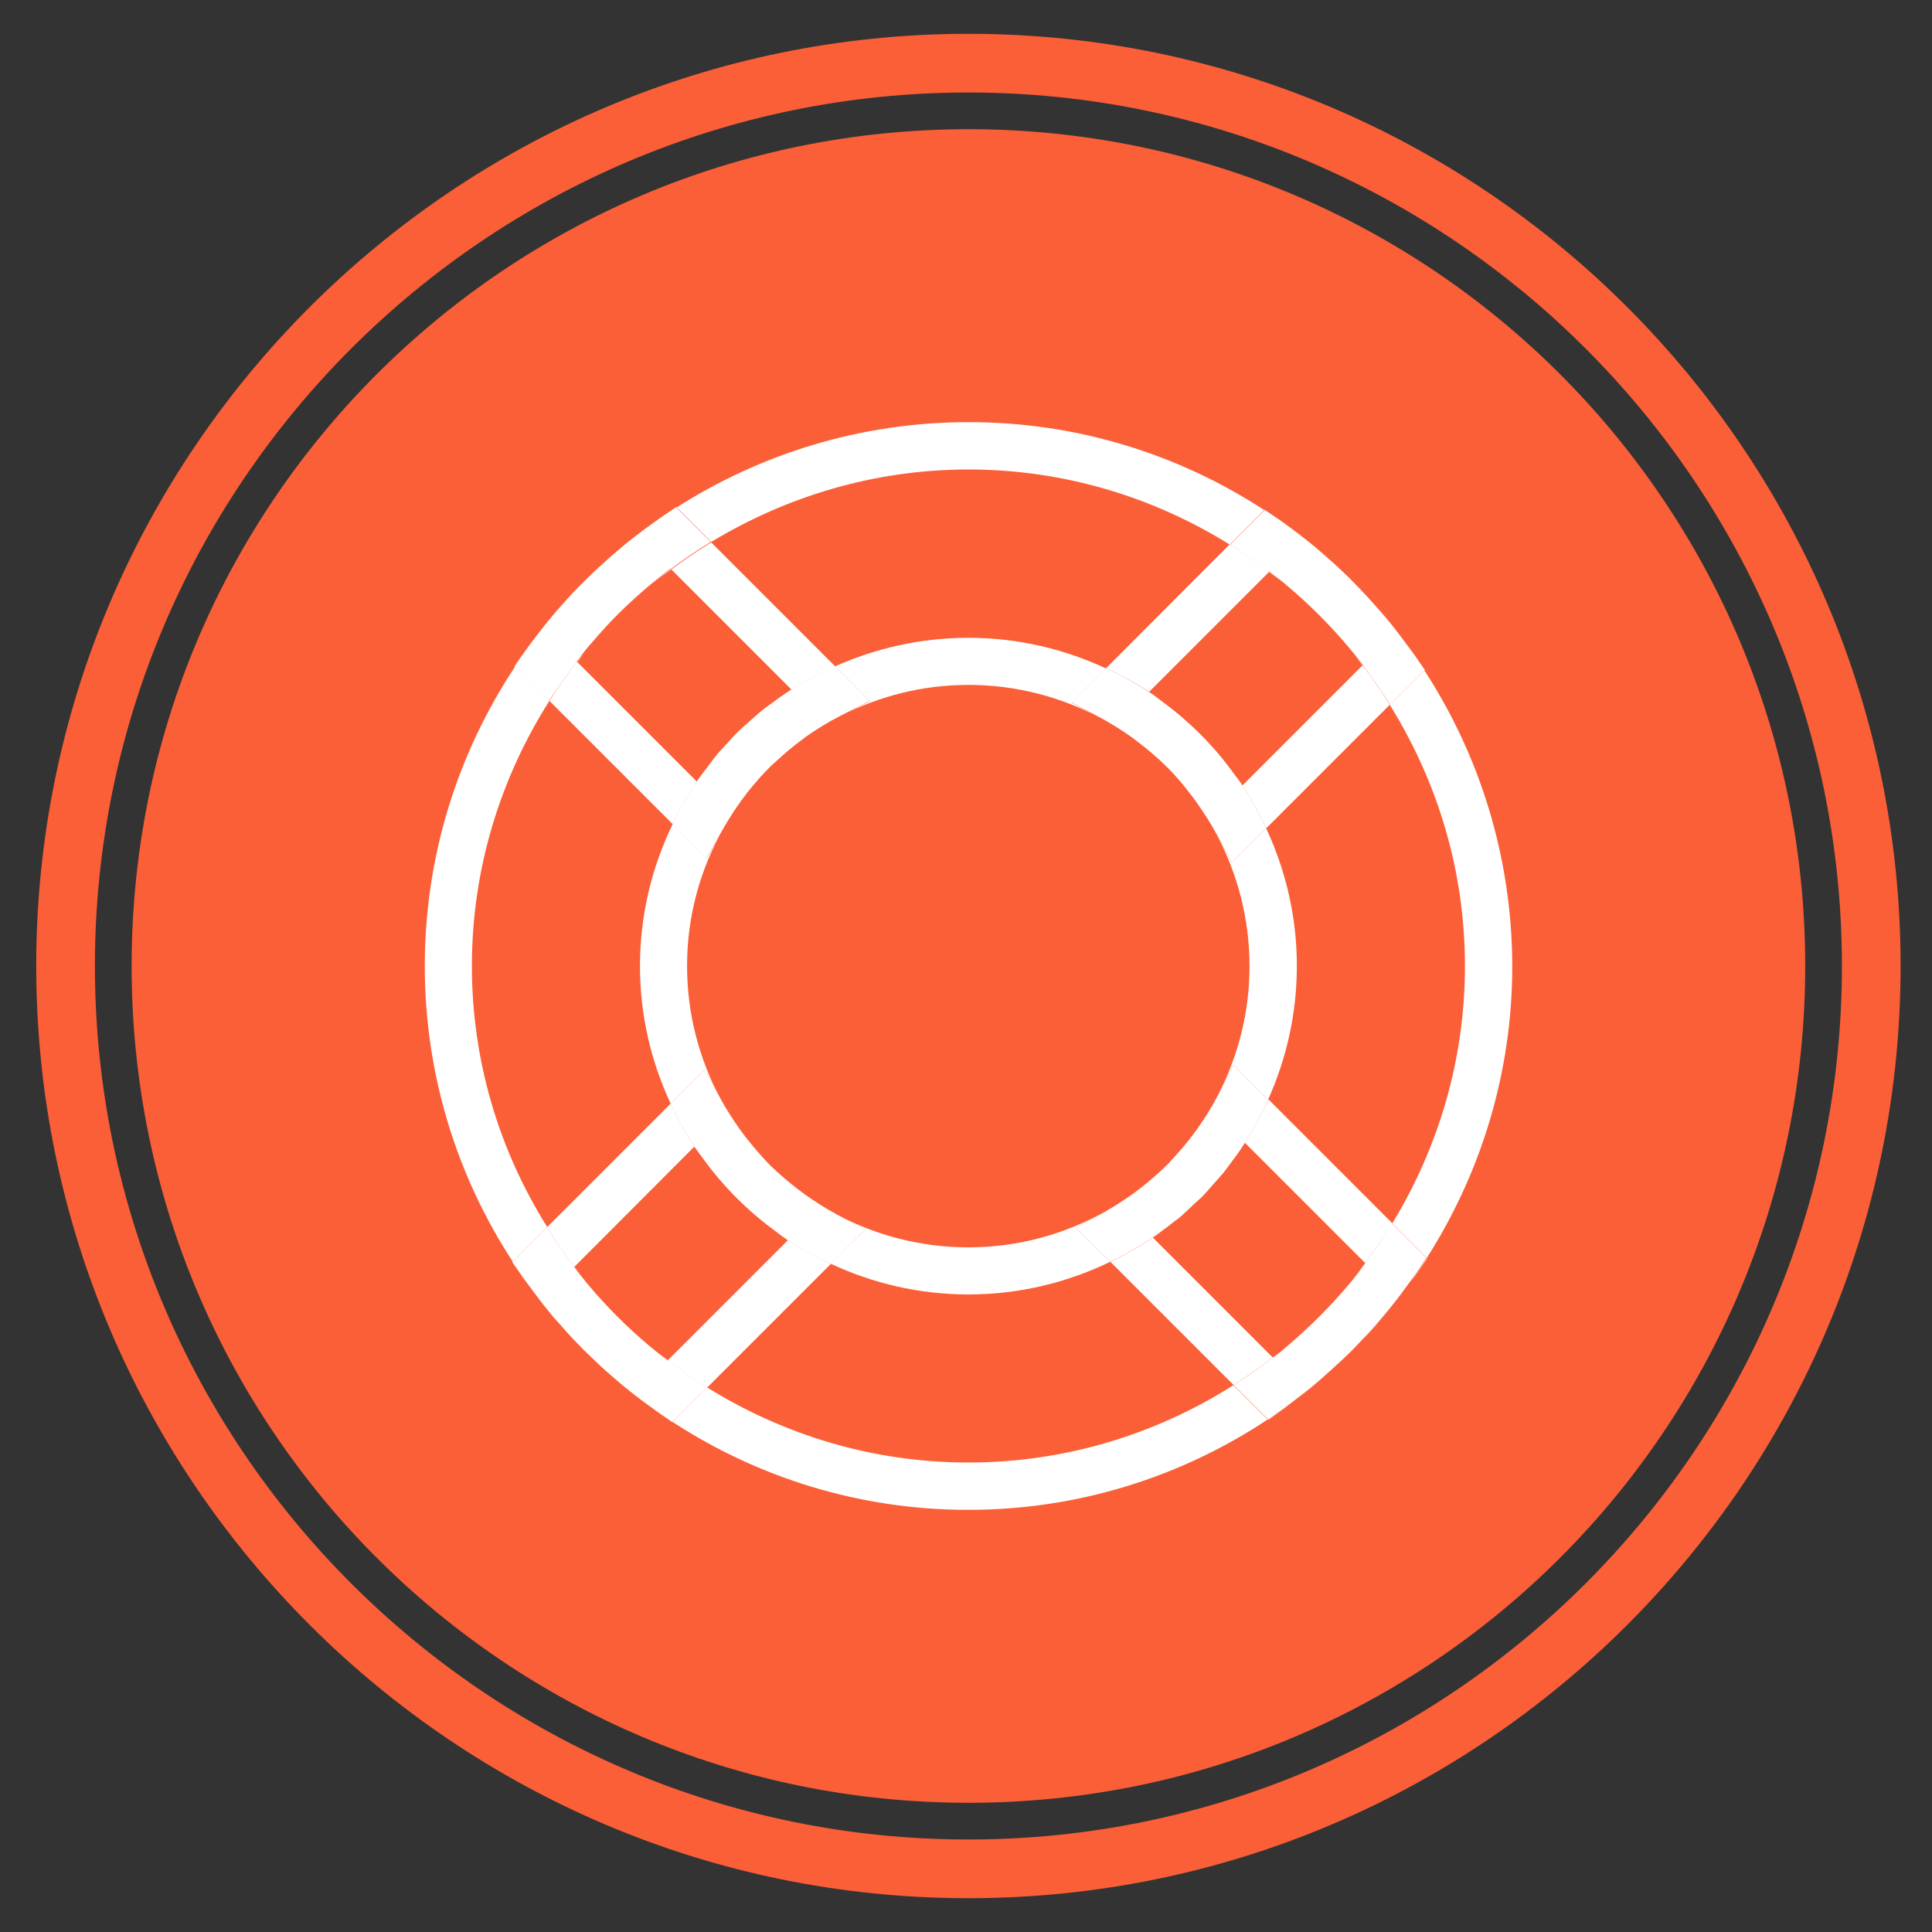 
<svg version="1.1" xmlns="http://www.w3.org/2000/svg" xmlns:xlink="http://www.w3.org/1999/xlink" x="0px" y="0px"
	 viewBox="0 0 800 800" style="enable-background:new 0 0 800 800;" xml:space="preserve">
<rect x="0" y="0" width="800" height="800" fill="#333333" stroke="none"/>
<style type="text/css">
	.htri0{display:none;}
	.htri1{display:inline;}
	.htri2{clip-path:url(#htri_id2_);fill:#14CBDB;}
	.htri3{clip-path:url(#htri_id2_);fill:#FFFFFF;}
	.htri4{clip-path:url(#htri_id4_);fill:#D9406D;}
	.htri5{clip-path:url(#htri_id4_);fill:#FFFFFF;}
	.htri6{clip-path:url(#htri_id6_);fill:#5CC640;}
	.htri7{clip-path:url(#htri_id6_);fill:#FFFFFF;}
	.htri8{clip-path:url(#htri_id8_);fill:#FB5F37;}
	.htri9{clip-path:url(#htri_id8_);fill:#FFFFFF;}
</style>
<g id="htri_layer_1" class="htri0">
	<g class="htri1">
		<defs>
			<rect id="htri_id1_" x="17" y="16" width="768" height="768"/>
		</defs>
		<clipPath id="htri_id2_">
			<use xlink:href="#htri_id1_"  style="overflow:visible;"/>
		</clipPath>
		<path class="htri2" d="M745.7,400c0,190.4-154.3,344.7-344.7,344.7C210.6,744.7,56.3,590.4,56.3,400S210.6,55.3,401,55.3
			C591.4,55.3,745.7,209.6,745.7,400"/>
		<path class="htri2" d="M41.2,400c0,198.4,161.4,359.8,359.8,359.8S760.8,598.4,760.8,400S599.4,40.2,401,40.2S41.2,201.6,41.2,400
			 M17,400C17,188.3,189.3,16,401,16c211.7,0,384,172.3,384,384S612.7,784,401,784C189.3,784,17,611.7,17,400"/>
		<path class="htri3" d="M543.5,596.7h-52.9c-5,0-9.1-4.1-9.1-9.1s4.1-9.1,9.1-9.1h44.2l1.5-40.2c0.2-5,4.1-9.1,9.4-8.7
			c5,0.2,8.9,4.4,8.7,9.4l-1.9,49C552.4,592.9,548.4,596.7,543.5,596.7"/>
		<path class="htri3" d="M483.9,311.2H308.6c-5,0-9.1-4.1-9.1-9.1c0-5,4.1-9.1,9.1-9.1h175.3c5,0,9.1,4.1,9.1,9.1
			C493,307.1,489,311.2,483.9,311.2"/>
		<path class="htri3" d="M483.9,366.1H308.6c-5,0-9.1-4.1-9.1-9.1c0-5,4.1-9.1,9.1-9.1h175.3c5,0,9.1,4.1,9.1,9.1
			C493,362,489,366.1,483.9,366.1"/>
		<path class="htri3" d="M483.9,421H308.6c-5,0-9.1-4.1-9.1-9.1s4.1-9.1,9.1-9.1h175.3c5,0,9.1,4.1,9.1,9.1S489,421,483.9,421"/>
		<path class="htri3" d="M465.3,475.8H308.6c-5,0-9.1-4.1-9.1-9.1s4.1-9.1,9.1-9.1h156.7c5,0,9.1,4.1,9.1,9.1S470.4,475.8,465.3,475.8
			"/>
		<path class="htri3" d="M413.9,530.7H308.6c-5,0-9.1-4.1-9.1-9.1c0-5,4.1-9.1,9.1-9.1h105.3c5,0,9.1,4.1,9.1,9.1
			C423,526.6,419,530.7,413.9,530.7"/>
		<path class="htri3" d="M654.8,388.4l-23-23.7c-2.3-2.4-6.2-2.5-8.6-0.1L548,437.4l31.6,32.3l75.1-72.7c1.2-1.1,1.8-2.6,1.8-4.2
			C656.5,391.1,655.9,389.5,654.8,388.4"/>
		<path class="htri3" d="M537.2,447.9L395,585.7c-0.6,0.5-1,1.2-1.3,1.9l-17.1,38.7c-1,2.2-0.5,4.8,1.1,6.6c1.2,1.2,2.8,1.9,4.4,1.9
			c0.7,0,1.4-0.1,2.1-0.4l40.1-15c0.8-0.3,1.5-0.7,2.1-1.3l142.4-138L537.2,447.9z"/>
		<path class="htri3" d="M512.9,453.3c-1.6,0-3.2-0.6-4.3-1.8c-2.3-2.4-2.3-6.2,0.1-8.6l81.8-79.3c2.4-2.3,6.2-2.3,8.6,0.1l13.1,13.5
			c2.3,2.4,2.3,6.2-0.1,8.6c-2.4,2.3-6.2,2.3-8.6-0.1l-8.8-9.1l-77.5,75C516,452.7,514.4,453.3,512.9,453.3"/>
		<path class="htri3" d="M399.4,182.3c12.2,0,22.2,9.9,22.2,22.2c0,12.2-9.9,22.2-22.2,22.2c-12.2,0-22.2-9.9-22.2-22.2
			C377.3,192.2,387.2,182.3,399.4,182.3 M543.5,215.6h-46v-17.6c0-6.7-5.4-12.1-12.1-12.1h-42.2c-5.9-18.6-23.1-32.2-43.7-32.2
			c-20.6,0-37.8,13.6-43.7,32.2h-42.2c-6.7,0-12.1,5.4-12.1,12.1v17.6h-46c-5,0-9.1,4.1-9.1,9.1v363c0,5,4.1,9.1,9.1,9.1h110.4
			c5,0,9.1-4.1,9.1-9.1c0-5-4.1-9.1-9.1-9.1H264.5V233.8h37v8.1c0,6.7,5.4,12.1,12.1,12.1h171.8c6.7,0,12.1-5.4,12.1-12.1v-8.1h37
			v147.3c0,5,4.1,9.1,9.1,9.1s9.1-4.1,9.1-9.1V224.7C552.5,219.7,548.5,215.6,543.5,215.6"/>
	</g>
</g>
<g id="htri_layer_2" class="htri0">
	<g class="htri1">
		<defs>
			<rect id="htri_id3_" x="16" y="15" width="770" height="770"/>
		</defs>
		<clipPath id="htri_id4_">
			<use xlink:href="#htri_id3_"  style="overflow:visible;"/>
		</clipPath>
		<path class="htri4" d="M746.6,400c0,190.9-154.7,345.6-345.6,345.6C210.1,745.6,55.4,590.9,55.4,400C55.4,209.1,210.1,54.4,401,54.4
			C591.9,54.4,746.6,209.1,746.6,400"/>
		<path class="htri5" d="M304.8,310.5v233.4l-71.5-45V265.5L304.8,310.5z M395.2,265.5v233.4l-71.5,45V310.5L395.2,265.5z
			 M589.9,240.3c-2.9-1.6-6.7-1.5-9.6,0.3l-25.2,15.9c-4.4,2.8-5.7,8.6-3,13c1.7,2.8,4.7,4.4,8,4.4c1.8,0,3.5-0.5,5-1.5l10.8-6.8
			v233.4l-71.5,45V411.3c0-5.2-4.2-9.4-9.4-9.4c-5.2,0-9.4,4.2-9.4,9.4v132.6l-71.5-45V265.5l10.9,6.8c1.5,1,3.3,1.5,5,1.5
			c3.3,0,6.2-1.6,8-4.4c1.3-2.1,1.8-4.7,1.2-7.1c-0.6-2.5-2-4.5-4.2-5.9l-25.3-15.9l-0.5-0.3c-0.3-0.2-0.6-0.3-0.9-0.3l-0.2,0
			c-0.3-0.2-0.7-0.3-1.1-0.4c-0.3-0.1-0.5-0.1-0.8-0.1l-0.9-0.1c-0.5-0.1-1.1-0.1-1.6,0l-0.7,0.1c-0.3,0-0.5,0.1-0.8,0.2
			c-0.4,0.1-0.8,0.3-1.2,0.5l-0.3,0.1c-0.2,0.1-0.4,0.1-0.6,0.2c-0.3,0.1-0.3,0.2-0.3,0.2l-85.6,53.8l-85.3-53.7
			c-2.8-1.8-6.6-1.9-9.5-0.3c-3,1.7-4.9,4.8-4.9,8.2v255.6c0,3.3,1.7,6.2,4.4,8l90.3,56.8c0.2,0.1,0.3,0.2,0.3,0.2l0.2,0.1
			c0.3,0.2,0.7,0.3,1.1,0.4l0.4,0.1c0.2,0.1,0.4,0.2,0.6,0.2c1.7,0.4,3.2,0.5,5,0c0.2,0,0.3-0.1,0.5-0.2l0.6-0.2
			c0.3-0.1,0.7-0.2,1-0.4l85.8-54l85.3,53.7l0.5,0.3c0.3,0.1,0.6,0.3,0.9,0.4l0.7,0.3c0.2,0.1,0.4,0.1,0.6,0.2
			c0.9,0.2,1.7,0.3,2.5,0.3c0.8,0,1.6-0.1,2.5-0.3c0.2,0,0.3-0.1,0.5-0.2l0.7-0.3c0.3-0.1,0.6-0.2,0.9-0.4c0.1-0.1,0.2-0.2,0.1-0.1
			l90.7-57c2.8-1.7,4.4-4.7,4.4-8V248.5C594.7,245.1,592.9,241.9,589.9,240.3"/>
		<path class="htri4" d="M40.3,400c0,198.9,161.8,360.7,360.7,360.7c198.9,0,360.7-161.8,360.7-360.7c0-198.9-161.8-360.7-360.7-360.7
			C202.1,39.3,40.3,201.1,40.3,400 M16,400C16,187.7,188.7,15,401,15c212.3,0,385,172.7,385,385S613.3,785,401,785
			C188.7,785,16,612.3,16,400"/>
		<path class="htri5" d="M495.5,248.1c-26.3,0-47.7,21.4-47.7,47.7c0,9.2,2.6,18.1,7.6,25.8l32.8,55.3c1.5,2.6,4.3,4.2,7.3,4.2
			c3,0,5.8-1.6,7.3-4.2l32.8-55.3c0-0.1,0-0.1,0.1-0.1c4.9-7.6,7.5-16.5,7.5-25.6C543.2,269.5,521.8,248.1,495.5,248.1 M495.5,318.4
			c-13.1,0-23.8-10.6-23.8-23.8c0-13.2,10.7-23.8,23.8-23.8c13.2,0,23.8,10.6,23.8,23.8C519.3,307.8,508.7,318.4,495.5,318.4"/>
	</g>
</g>
<g id="htri_layer_3" class="htri0">
	<g class="htri1">
		<defs>
			<rect id="htri_id5_" x="17" y="15" width="770" height="770"/>
		</defs>
		<clipPath id="htri_id6_">
			<use xlink:href="#htri_id5_"  style="overflow:visible;"/>
		</clipPath>
		<path class="htri6" d="M745,401.6c0,190.9-154.7,345.6-345.6,345.6c-190.9,0-345.6-154.7-345.6-345.6S208.6,56,399.4,56
			C590.3,56,745,210.7,745,401.6"/>
		<path class="htri6" d="M402,39.3C203.1,39.3,41.3,201.1,41.3,400c0,198.9,161.8,360.7,360.7,360.7S762.7,598.9,762.7,400
			C762.7,201.1,600.9,39.3,402,39.3 M402,785C189.7,785,17,612.3,17,400C17,187.7,189.7,15,402,15c212.3,0,385,172.7,385,385
			C787,612.3,614.3,785,402,785"/>
		<path class="htri7" d="M502.2,404c-22.1,1.1-53.3-4.3-68.1-11.5c-2.2-1.1-5-2.3-8.3-3.8c-20.3-8.9-58.1-25.5-71.2-56.2
			c-14.9-34.7-8.4-44.1-1-55l4.1-6c8.8-12.8,13.7-19.8,11.6-26.7c-2-6.5-8.9-9.3-14.7-10.5c-0.7-3.6-1.7-7.5-2.6-9.7
			c-1.2-2.7-6.3-10.3-10.5-16.2c1.2-3.5,3-8.7,4.3-13.1c1.2-4.1,9.4-15.5,25.9-15.8c14.6,0,36.7,10.3,38.4,29
			c1.9,20.8-4,37.2-4.1,37.3c-0.8,2.3-0.6,4.8,0.6,6.9c1.2,2.1,3.2,3.6,5.6,4c4.7,0.9,17.9,3.6,22.5,5c7.6,2.4,38.6,14.5,57.2,23.6
			c16.7,8.1,30.3,16.1,43.5,23.9l5.5,3.2c4,2.3,8.8,5.3,14.1,8.6c14.5,9,32.4,20,46.3,25.7c-3.5,0.1-7,0.2-10.2,0.3
			c-7.5,0.2-14.2,0.3-19.2,0.9l-16.8,1.8c-10.3,1.1-22.4,2.4-38.6,4c-31.7,3.2-60,0.6-84-7.6c-22.9-7.9-34.1-38.8-35.6-45.1
			c-0.6-4-4-7-8.1-7c-4.5,0-8.2,3.7-8.2,8.2c0,3.4,12.5,47.8,46.6,59.4c19.1,6.5,40.4,9.8,63.8,9.8c8.8,0,17.8-0.5,27.2-1.4
			c16.3-1.6,28.3-2.9,38.7-4l16.7-1.8c4.7-0.5,10.9-0.6,17.9-0.8c14.1-0.3,31.4-0.8,45.4-4c2.7,0.8,5.4,1.6,7.7,2.3
			c-15.3,10.4-41.5,26.3-69.1,34.3c-18.7,5.4-42.5,6.5-63.5,7.5L502.2,404z M507.9,517.8c0,4.4-0.5,4.7-1,5
			c-5,2.5-19.6,14.8-25.5,19.8c-13.1,0-26.4,0.3-39.7,0.9c4.1-5,8.3-10.5,10.5-14.4c4.8-8.5,17.2-53.5,19.7-62.5
			c0.6-2,0.3-4.1-0.7-6L446.7,414c9.3,2.4,19.8,4.3,30.3,5.4c0.5,0.6,0.9,1.2,1.5,1.7c1.5,1.1,16.7,13.3,27.7,22.1
			C506.8,469.3,507.9,513.8,507.9,517.8 M287.3,257.5l42.1-32.1c1.3,2.7,2.7,5.4,3.5,7c0.5,1,1,2.8,1.5,5
			C324.7,241.5,305.2,249.8,287.3,257.5 M580,411.7c46.3-13.3,87-46,88.7-47.4c2.5-2,3.6-5.2,2.8-8.3c-0.8-3.1-3.2-5.4-6.3-6.1
			c-0.2,0-24-4.9-56.1-17.6c-12.7-5-30.9-16.2-45.4-25.2c-5.4-3.3-10.3-6.4-14.4-8.8l-5.5-3.2c-13.5-7.9-27.4-16-44.6-24.4
			c-19.6-9.6-51.3-21.9-59.4-24.5c-3.6-1.2-10.3-2.7-15.7-3.8c1.9-8,3.8-20.7,2.4-35.4c-2.4-26.2-30.3-43.8-55.8-43.8h0
			c-22.5,0.5-37.2,16.4-40.5,27.6c-2.1,7-5.4,16.1-5.4,16.2c-0.2,0.5-0.1,1-0.2,1.5l-87.4,66.5l-0.8,2.3c-0.4,1.2-1.7,5.6,1.2,9.6
			c1.1,1.6,3.8,4.3,8.8,4.3c2.9,0,6.2-0.9,10.4-2.8c11.3-5,89.1-38.1,89.9-38.5l0.2-0.1c0.1,0,0.3,0.1,0.4,0.1
			c1.4,0.1,3.2,0.3,4.7,0.7c-1.9,3.2-5.1,7.9-7.7,11.7l-4.2,6.1c-10.7,15.7-17.5,30.9-0.5,70.7c15.7,36.6,57.3,54.9,79.7,64.7
			c1.7,0.7,3.2,1.4,4.5,2l31.4,59.7c-5.9,21.3-14.7,50.9-17.3,55.7c-3.3,6-14.8,19.2-18.9,23.8c0,0,0,0.1-0.1,0.1
			c-13.8,1.1-27.7,2.4-41.8,4.3c-35.8,5.1-76.8,7.9-116.5,8.3c-3.4-18.2-7.5-45.2-4.9-91.8c0.8-14.3,2.6-29.5,5.3-45
			c5.4-1.2,11.8-2.9,15.1-12.5l14.9-52.9c1.8-10.2-0.9-17.4-8.3-21.8c0.2-0.6,0.4-1.2,0.6-1.7l0.6-1.7c0.8-2.2,0.6-4.5-0.4-6.6
			c-1-2-2.7-3.6-4.8-4.3c-4.3-1.5-9.3,0.8-11,5.7c-0.3,0.9-1,2.9-1.6,4.8c-7.5-0.8-13.8,4.5-16.6,14l-14.8,52.6
			c-2.3,8,1.7,16.5,9.6,21.1c-2.8,16.6-4.7,32.5-5.5,47.3c-2.5,44.2,0.6,70.8,4.5,92.9c-6.4,0-12.6-0.2-18.9-0.4
			c-0.4-26.2-2.7-99.4-16.3-144.9l-2.2-7.4c-3.7-12.7-7.3-24.6-11.5-36.8c3.1-2.9,7.5-7.3,6.6-15.2l-0.1-1c-0.2-1.6-0.4-3.5-1.1-5.5
			l-19.3-51.3c-2.3-6-8.6-12.5-17-12.5c-1.1,0-2.2,0.1-3.3,0.3c-1-2.1-2.4-5-3.2-6.5h0c-1.9-4.2-7.2-6.1-11.2-4.2
			c-2.1,0.9-3.7,2.6-4.5,4.8c-0.8,2.1-0.7,4.4,0.1,6.1c0,0,0.2,0.5,0.6,1.3c0.6,1.1,1.7,3.4,2.7,5.5c-3.7,3.7-7.4,9.1-7.4,14.3
			c0,2.3,0.4,4.6,1.2,6.8l19.2,51.2c3,8,12.2,11.6,20,11.6h0c5.4,15.6,10,29.8,14,43.2c9.1,30.3,12.9,75.1,14.5,109
			c-3.4-14-7.6-29.1-11.9-37.9l-2.2-4.5c-8.1-16.9-15.1-31.4-33.7-48.3c-3.3-3-8.5-2.8-11.6,0.6c-3,3.4-2.8,8.5,0.6,11.6
			c16.3,14.7,22.3,27.3,30,43.3l2.2,4.5c6.7,13.7,13.7,47.4,16.3,60.5c-11-0.7-21.8-1.6-31.7-2.7c-4.4-0.5-8.6,2.7-9.1,7.2
			c-0.5,4.5,2.7,8.6,7.2,9.1c25.6,3.1,55.7,4.5,87,4.5c43.8,0,90-2.9,129.8-8.6c90.5-12.5,177.8-5.2,258.6,4.6
			c4.5,0.5,8.6-2.7,9.1-7.1c0.5-4.5-2.7-8.6-7.1-9.1c-42.8-5.2-87.4-9.6-133.5-10.9c3.6-2.9,6.5-5.1,7.7-5.7c10-5.1,10-15.2,10-19.6
			c0-5.4-1.7-75.7-1.8-78.7c-0.1-2.4-1.2-4.7-3.1-6.2c-6.1-4.9-11.3-9-15.6-12.5l8.9-0.4C534.6,418.8,559.4,417.6,580,411.7"/>
		<path class="htri7" d="M573.5,608.9c-11.4,0.5-29.6,3.3-50.8,6.5c-25.1,3.8-69.3,10.6-84.8,8.6c3.4-2,8.3-4.2,11.5-5.5
			c10.9-4.8,19.6-8.7,20.2-16.9c0.2-2.5-0.4-7.3-6.4-11.1c-14.4-9.1-48.1-7.5-84.4-5l-10.4,0.7c-12.8,1.5-25.6,2.6-38.4,3.8
			c-13,1.1-25.9,2.3-38.9,3.8c-4.5,0.5-7.7,4.6-7.2,9.1c0.5,4.5,4.6,7.7,9.1,7.2c12.8-1.5,25.6-2.6,38.4-3.8
			c13-1.1,25.9-2.3,38.4-3.8l10.1-0.7c18.6-1.3,50.4-3.6,67-0.1c-1.4,0.7-2.9,1.3-4.1,1.8c-10.9,4.9-21.3,9.4-23.9,18
			c-1.1,3.7-0.5,7.6,1.6,11c3.5,5.5,10.9,8.1,25.4,8.1c16.2,0,41.2-3.2,79.4-9c19.8-3,38.6-5.9,49.1-6.4c4.5-0.2,8-4,7.8-8.6
			C581.9,612.2,578.3,608.7,573.5,608.9"/>
		<path class="htri7" d="M383.9,208.8c0-4.2-3.4-7.6-7.6-7.6s-7.6,3.4-7.6,7.6c0,4.2,3.4,7.6,7.6,7.6S383.9,213,383.9,208.8"/>
		<path class="htri7" d="M378.9,622L378.9,622c-14.7,0.2-45.2,2.3-69.6,4c-10,0.7-19.1,1.4-26.6,1.8c-12.9,1.5-21.9,2.5-31,3.5
			c-9.1,1-18.2,2-31.1,3.5c-4.5,0.5-7.7,4.6-7.2,9.1c0.5,4.2,4,7.2,8.1,7.2c0.3,0,0.6,0,1-0.1c12.9-1.5,21.9-2.5,31-3.5
			c9.1-1,18.2-2,30.7-3.5c7-0.4,16.2-1.1,26.2-1.8c24.3-1.7,54.4-3.8,68.6-4c4.5-0.1,8.1-3.8,8.1-8.3C387,625.6,383.4,622,378.9,622
			"/>
	</g>
</g>
<g id="htri_layer_4">
	<g>
		<defs>
			<rect id="htri_id7_" x="15" y="14" width="772" height="772"/>
		</defs>
		<clipPath id="htri_id8_">
			<use xlink:href="#htri_id7_"  style="overflow:visible;"/>
		</clipPath>
		<path class="htri8" d="M747.5,400c0,191.4-155.1,346.5-346.5,346.5C209.6,746.5,54.5,591.4,54.5,400S209.6,53.5,401,53.5
			C592.4,53.5,747.5,208.6,747.5,400"/>
		<path class="htri8" d="M514.9,474c-1.7,2.5-3.4,5-5.2,7.4c-1,1.3-1.9,2.7-3,4c-1.4,1.8-3,3.5-4.6,5.2c-1.5,1.7-3,3.4-4.6,5.1
			c-1.1,1.1-2.3,2.1-3.5,3.2c-2.1,2-4.2,4-6.5,5.9c-0.6,0.5-1.2,0.9-1.8,1.3c-2.7,2.2-5.5,4.4-8.4,6.4l49.6,49.6
			c1.2-0.9,2.5-1.8,3.7-2.7c0.7-0.6,1.5-1.2,2.2-1.9c9.5-8,18.3-16.7,26.2-26.3c0.4-0.5,0.9-1.1,1.3-1.6c1.7-2.1,3.3-4.4,4.9-6.6
			l-49.8-49.8C515.3,473.5,515.1,473.8,514.9,474"/>
		<path class="htri8" d="M325.4,513c-1.4-0.9-2.6-1.9-3.9-2.9c-11.6-8.4-21.7-18.5-30.1-30c-1.1-1.5-2.3-3-3.4-4.6
			c-0.1-0.2-0.3-0.4-0.5-0.7l-49.6,49.7c1.2,1.6,2.3,3.2,3.6,4.8c0.7,0.8,1.4,1.7,2,2.5c7.8,9.3,16.4,17.9,25.7,25.7
			c0.9,0.7,1.8,1.5,2.7,2.2c1.5,1.2,3.1,2.3,4.7,3.5l49.7-49.7C325.9,513.4,325.7,513.2,325.4,513"/>
		<path class="htri8" d="M293.5,317c1-1.2,1.8-2.5,2.8-3.7c1.7-2,3.5-3.9,5.2-5.8c1.3-1.4,2.6-2.8,3.9-4.2c1.5-1.5,3.1-2.9,4.7-4.3
			c1.8-1.7,3.6-3.3,5.6-4.9c1.2-1,2.5-1.9,3.8-2.8c2.4-1.8,4.9-3.7,7.5-5.3c0.3-0.2,0.5-0.4,0.8-0.6L278,235.7
			c-2.1,1.6-4.3,3.1-6.4,4.8c-0.6,0.5-1.3,1-1.9,1.5c-4.8,4-9.4,8.2-13.8,12.6c-0.1,0.1-0.2,0.3-0.4,0.4c-4.1,4.1-8,8.4-11.7,12.9
			c-0.7,0.9-1.5,1.8-2.2,2.7c-0.9,1.1-1.7,2.3-2.6,3.4l49.6,49.6C290.1,321.3,291.8,319.2,293.5,317"/>
		<path class="htri8" d="M476.5,286.9c1.7,1.1,3.3,2.4,4.9,3.6c11.2,8.2,21,18,29.2,29.2c1.2,1.6,2.4,3.1,3.5,4.7
			c0.2,0.2,0.3,0.4,0.5,0.7l49.7-49.7c-1.2-1.6-2.4-3.3-3.6-4.8c-0.7-0.8-1.3-1.6-2-2.4c-7.9-9.4-16.5-18.1-26-26
			c-0.8-0.6-1.5-1.3-2.3-1.9c-1.6-1.3-3.3-2.4-4.9-3.6l-49.7,49.7C476.1,286.6,476.3,286.8,476.5,286.9"/>
		<path class="htri9" d="M497.5,495.7c-1.1,1.1-2.3,2.1-3.5,3.2C495.2,497.8,496.4,496.8,497.5,495.7"/>
		<path class="htri9" d="M485.7,479.7c-0.6,0.6-1.2,1.3-1.7,1.9C484.5,481,485.1,480.3,485.7,479.7"/>
		<path class="htri9" d="M514.9,474c-1.6,2.6-3.4,5-5.2,7.4C511.5,479,513.3,476.6,514.9,474"/>
		<path class="htri9" d="M506.7,485.4c-1.4,1.8-3,3.5-4.6,5.2C503.7,488.9,505.3,487.2,506.7,485.4"/>
		<path class="htri9" d="M473,491.4c-1.1,0.9-2.3,1.7-3.4,2.6C470.7,493.1,471.9,492.2,473,491.4"/>
		<path class="htri9" d="M525.7,236.6l-0.2,0.2c1.6,1.2,3.3,2.4,4.9,3.6C528.8,239.2,527.3,237.8,525.7,236.6"/>
		<path class="htri9" d="M277.8,235.5c-2.1,1.6-4.1,3.3-6.2,5c2.1-1.7,4.3-3.2,6.4-4.8L277.8,235.5z"/>
		<path class="htri9" d="M255.8,254.6c4.4-4.4,9-8.6,13.8-12.6C264.9,246,260.2,250.2,255.8,254.6"/>
		<path class="htri9" d="M564.4,275.3c-1.2-1.6-2.5-3.1-3.8-4.6c1.3,1.6,2.4,3.2,3.6,4.8L564.4,275.3z"/>
		<path class="htri9" d="M293.5,317c1-1.2,1.8-2.5,2.8-3.7C295.3,314.5,294.4,315.8,293.5,317"/>
		<path class="htri9" d="M291.3,480.1c-1.1-1.5-2.3-3-3.4-4.6C289,477.1,290.2,478.6,291.3,480.1"/>
		<path class="htri9" d="M319.5,291.4c2.4-1.8,4.9-3.7,7.5-5.3C324.4,287.7,321.9,289.5,319.5,291.4"/>
		<path class="htri9" d="M476.5,286.9c1.7,1.1,3.3,2.4,4.9,3.6C479.8,289.3,478.2,288.1,476.5,286.9"/>
		<path class="htri9" d="M301.5,307.6c1.3-1.4,2.5-2.8,3.9-4.2C304,304.7,302.8,306.2,301.5,307.6"/>
		<path class="htri9" d="M496,467.1c-0.4,0.6-0.9,1.2-1.3,1.8C495.1,468.3,495.6,467.7,496,467.1"/>
		<path class="htri9" d="M310.1,299.1c1.8-1.7,3.6-3.3,5.6-4.9C313.7,295.8,311.9,297.5,310.1,299.1"/>
		<path class="htri9" d="M493.2,329.2c0.8,1,1.6,2,2.3,3.1C494.8,331.2,494,330.2,493.2,329.2"/>
		<path class="htri9" d="M468.8,305.4c1,0.7,2,1.5,3,2.3C470.8,307,469.8,306.2,468.8,305.4"/>
		<path class="htri9" d="M487.6,504.8c-0.6,0.5-1.2,0.9-1.8,1.3C486.4,505.7,487,505.3,487.6,504.8"/>
		<path class="htri9" d="M325.4,513c-1.4-0.9-2.6-1.9-3.9-2.9C322.8,511,324,512.1,325.4,513"/>
		<path class="htri9" d="M333.4,494.6c-1.1-0.8-2.1-1.6-3.2-2.4C331.2,493,332.2,493.8,333.4,494.6"/>
		<path class="htri9" d="M245.8,237.2c3.1-3,6.4-5.9,9.7-8.7C252.1,231.3,248.9,234.2,245.8,237.2"/>
		<path class="htri9" d="M227.7,543.5c-3.3-3.9-6.3-8-9.3-12.1C221.4,535.6,224.5,539.6,227.7,543.5"/>
		<path class="htri9" d="M231.9,251.7c3.3-3.8,6.7-7.5,10.3-11C238.6,244.2,235.2,247.9,231.9,251.7"/>
		<path class="htri9" d="M269.7,582.7c-4.2-3-8.4-6.2-12.3-9.5C261.4,576.5,265.5,579.7,269.7,582.7"/>
		<path class="htri9" d="M219.1,267.6c3.1-4.2,6.3-8.3,9.6-12.3C225.3,259.3,222.2,263.4,219.1,267.6"/>
		<path class="htri9" d="M239.8,557c-3.1-3.2-6-6.4-8.9-9.7C233.8,550.6,236.8,553.8,239.8,557"/>
		<path class="htri9" d="M572.2,546c-2.6,3.1-5.3,6.1-8.1,9C566.9,552,569.6,549,572.2,546"/>
		<path class="htri9" d="M545.5,572.5c-3.8,3.2-7.8,6.3-11.8,9.3C537.7,578.8,541.6,575.7,545.5,572.5"/>
		<path class="htri9" d="M584.3,530.5c-2.5,3.5-5.1,6.9-7.7,10.2C579.2,537.4,581.8,534,584.3,530.5"/>
		<path class="htri9" d="M560.2,559c-3.4,3.4-7,6.7-10.6,9.9C553.2,565.7,556.8,562.4,560.2,559"/>
		<path class="htri9" d="M574.3,256.5c3.2,3.9,6.3,7.9,9.3,12.1C580.6,264.4,577.6,260.4,574.3,256.5"/>
		<path class="htri9" d="M259.8,224.8c3.6-2.9,7.2-5.6,11-8.3C267.1,219.2,263.4,221.9,259.8,224.8"/>
		<path class="htri9" d="M276.3,563.4l0.2-0.2c-1.6-1.2-3.1-2.3-4.7-3.5C273.3,560.9,274.8,562.2,276.3,563.4"/>
		<path class="htri9" d="M237.6,524.7c1.2,1.6,2.5,3,3.8,4.6c-1.3-1.5-2.4-3.2-3.6-4.8L237.6,524.7z"/>
		<path class="htri9" d="M565.5,523.2l-0.2-0.2c-1.7,2.2-3.2,4.5-4.9,6.6C562.1,527.5,563.9,525.4,565.5,523.2"/>
		<path class="htri9" d="M238.8,273.9l0.2,0.2c0.9-1.1,1.7-2.3,2.6-3.4C240.6,271.7,239.6,272.7,238.8,273.9"/>
		<path class="htri9" d="M527.1,562.3c1.2-0.9,2.3-1.9,3.5-2.9c-1.2,1-2.4,1.8-3.7,2.7L527.1,562.3z"/>
		<path class="htri9" d="M532.5,217.5c4.1,2.9,8.1,6,11.9,9.2C540.6,223.5,536.6,220.4,532.5,217.5"/>
		<path class="htri9" d="M548.4,230.1c3.2,2.8,6.3,5.6,9.3,8.5C554.7,235.7,551.6,232.8,548.4,230.1"/>
		<path class="htri9" d="M562.4,243.3c3,3.1,5.8,6.2,8.6,9.4C568.2,249.5,565.3,246.3,562.4,243.3"/>
		<path class="htri9" d="M243.7,267.9c3.8-4.5,7.6-8.8,11.7-12.9C251.3,259.1,247.5,263.5,243.7,267.9"/>
		<path class="htri9" d="M253.9,570.2c-3.4-2.9-6.7-6-9.9-9.1C247.2,564.2,250.5,567.2,253.9,570.2"/>
		<path class="htri9" d="M195.4,400c0-40.4,11.9-78,32.1-109.8L213.3,276c-23.6,35.6-37.4,78.2-37.4,124c0,45.1,13.4,87.2,36.4,122.4
			l14.3-14.3C206.9,476.7,195.4,439.7,195.4,400"/>
		<path class="htri9" d="M298.1,454.4c0,0.1,0.1,0.2,0.1,0.3c-8.7-16.3-13.7-34.9-13.7-54.7c0-20.8,5.5-40.2,15.1-57.1
			c-0.2,0.4-0.5,0.7-0.7,1.1l-6.3,11.4l-14.1-14.1c-8.6,17.8-13.5,37.7-13.5,58.7c0,20.4,4.6,39.6,12.7,57l14.2-14.2L298.1,454.4z"
			/>
		<path class="htri9" d="M348.2,296.3c-0.1,0-0.2,0.1-0.3,0.2c16-8.2,34-12.9,53.1-12.9c19.7,0,38.4,5,54.7,13.7
			c-0.1,0-0.1-0.1-0.2-0.1l-11.7-6.2l14.2-14.2c-17.4-8.1-36.6-12.7-57-12.7c-19.7,0-38.3,4.3-55.2,11.8l14.4,14.4L348.2,296.3z"/>
		<path class="htri9" d="M484,318.4c-0.5-0.5-0.9-0.9-1.4-1.4C483.1,317.5,483.5,318,484,318.4"/>
		<path class="htri9" d="M401,194.4c39.7,0,76.7,11.5,108.2,31.1l14.3-14.3c-35.3-23-77.3-36.4-122.4-36.4c-44.5,0-85.9,13-120.9,35.3
			l14.3,14.3C325.6,205.6,362,194.4,401,194.4"/>
		<path class="htri9" d="M319.4,317c0.6-0.6,1.2-1.1,1.8-1.6C320.6,316,320,316.5,319.4,317"/>
		<path class="htri9" d="M332.1,306.3c0.6-0.4,1.1-0.9,1.7-1.3C333.3,305.4,332.7,305.9,332.1,306.3"/>
		<path class="htri9" d="M532.8,557.5c9.5-8,18.3-16.7,26.2-26.3C551.2,540.8,542.4,549.5,532.8,557.5"/>
		<path class="htri9" d="M457,502.1c0.4-0.3,0.8-0.6,1.3-0.8c-16.9,9.6-36.4,15.2-57.3,15.2c-19.8,0-38.4-5-54.8-13.7
			c0.1,0.1,0.2,0.1,0.3,0.2l11.7,6.2L344,523.3c17.4,8.1,36.6,12.7,57,12.7c21,0,40.9-4.9,58.7-13.5l-14.1-14.1L457,502.1z"/>
		<path class="htri9" d="M558.6,268.3c-7.9-9.4-16.5-18.1-26-26C542.1,250.2,550.8,258.9,558.6,268.3"/>
		<path class="htri9" d="M243.4,531.8c7.8,9.3,16.4,17.9,25.7,25.7C259.8,549.7,251.2,541.1,243.4,531.8"/>
		<path class="htri9" d="M514,324.5c-1.1-1.6-2.3-3.1-3.5-4.7C511.7,321.4,513,322.9,514,324.5"/>
		<path class="htri9" d="M503.9,345.6c0-0.1-0.1-0.2-0.2-0.2c8.7,16.3,13.7,34.9,13.7,54.7c0,19.1-4.7,37.1-12.9,53
			c0-0.1,0.1-0.1,0.1-0.2l6.1-12l14.4,14.4c7.6-16.9,11.9-35.6,11.9-55.3c0-20.4-4.6-39.6-12.7-57l-14.2,14.2L503.9,345.6z"/>
		<path class="htri9" d="M318,481.5c0.5,0.5,1,1,1.5,1.5C319,482.5,318.5,482,318,481.5"/>
		<path class="htri9" d="M401,605.6c-39.7,0-76.7-11.5-108.2-31.1l-14.3,14.3c35.3,23,77.3,36.4,122.4,36.4c45.8,0,88.4-13.8,124-37.4
			l-14.2-14.2C479,593.7,441.4,605.6,401,605.6"/>
		<path class="htri9" d="M307.2,331.3c0.8-1.1,1.6-2.1,2.4-3.2C308.7,329.2,308,330.2,307.2,331.3"/>
		<path class="htri9" d="M589.8,277.6l-14.3,14.3c19.6,31.5,31.1,68.4,31.1,108.1c0,39-11.1,75.4-30.1,106.6l14.3,14.3
			c22.3-35,35.4-76.4,35.4-120.9C626.1,354.9,612.7,312.8,589.8,277.6"/>
		<path class="htri9" d="M308.7,470.8c-0.8-1-1.5-2-2.3-3.1C307.2,468.8,308,469.8,308.7,470.8"/>
		<path class="htri9" d="M243.4,531.8c-0.7-0.8-1.4-1.7-2-2.5C242,530.1,242.7,530.9,243.4,531.8"/>
		<path class="htri9" d="M346.2,502.7c-4.5-2.4-8.8-5.2-12.9-8.1C337.5,497.6,341.7,500.3,346.2,502.7"/>
		<path class="htri9" d="M291.3,480.1c8.4,11.5,18.5,21.6,30.1,30C309.9,501.7,299.8,491.6,291.3,480.1"/>
		<path class="htri9" d="M271.8,559.7c-0.9-0.7-1.8-1.5-2.7-2.2C270,558.3,270.9,559,271.8,559.7"/>
		<path class="htri9" d="M306.4,467.7c-3-4.2-5.8-8.5-8.2-13C300.7,459.2,303.5,463.6,306.4,467.7"/>
		<path class="htri9" d="M212.1,522.6l4.7,6.7c0.5,0.7,1.1,1.4,1.6,2.1c-2.1-2.9-4.2-5.9-6.2-9L212.1,522.6z"/>
		<path class="htri9" d="M230.9,547.2c-1.1-1.2-2.2-2.4-3.2-3.7C228.8,544.8,229.9,546,230.9,547.2"/>
		<path class="htri9" d="M318,481.5c-3.3-3.4-6.3-7-9.2-10.7C311.6,474.5,314.7,478.2,318,481.5"/>
		<path class="htri9" d="M330.1,492.2c-3.7-2.9-7.3-5.9-10.7-9.2C322.8,486.3,326.4,489.3,330.1,492.2"/>
		<path class="htri9" d="M288,475.5c-3.9-5.9-7.3-12.1-10.3-18.5l-51.2,51.2c3.5,5.6,7.3,11.1,11.3,16.4l49.6-49.7
			C287.6,475.1,287.8,475.3,288,475.5"/>
		<path class="htri9" d="M325.4,513c0.3,0.2,0.5,0.4,0.8,0.6l-49.7,49.7c5.3,4,10.7,7.8,16.3,11.3l51.2-51.2
			C337.5,520.3,331.3,516.9,325.4,513"/>
		<path class="htri9" d="M257.4,573.2c-1.2-1-2.3-2-3.5-3C255.1,571.2,256.2,572.2,257.4,573.2"/>
		<path class="htri9" d="M271.7,584.2l6.7,4.7l0.2-0.2c-3-1.9-6-4-8.9-6.1C270.4,583.2,271,583.7,271.7,584.2"/>
		<path class="htri9" d="M239.8,557c1.4,1.4,2.7,2.8,4.1,4.1C242.6,559.7,241.2,558.4,239.8,557"/>
		<path class="htri9" d="M346.5,502.9c-0.1-0.1-0.2-0.1-0.3-0.2c-4.5-2.4-8.8-5.2-12.9-8.1c-1.1-0.8-2.2-1.6-3.2-2.4
			c-3.7-2.9-7.3-5.9-10.7-9.2c-0.5-0.5-1-1-1.5-1.5c-3.3-3.4-6.3-7-9.2-10.7c-0.8-1-1.5-2-2.3-3.1c-3-4.2-5.8-8.5-8.2-13
			c0-0.1-0.1-0.2-0.1-0.2l-6.2-11.7L277.7,457c3,6.5,6.4,12.7,10.3,18.5c1.1,1.6,2.3,3.1,3.4,4.6c8.4,11.5,18.6,21.6,30.1,30
			c1.3,1,2.6,2,3.9,2.9c5.9,4,12.1,7.4,18.6,10.4l14.2-14.2L346.5,502.9z"/>
		<path class="htri9" d="M276.5,563.2l-0.2,0.2c-1.5-1.2-3-2.4-4.5-3.7c-0.9-0.7-1.8-1.5-2.7-2.2c-9.3-7.8-17.9-16.4-25.7-25.7
			c-0.7-0.8-1.4-1.7-2-2.5c-1.2-1.5-2.6-3-3.8-4.6l0.2-0.2c-4-5.3-7.8-10.7-11.3-16.3l-14.3,14.3c2,3,4,6,6.2,9
			c3,4.1,6.1,8.2,9.3,12.1c1,1.3,2.1,2.5,3.2,3.7c2.9,3.3,5.8,6.6,8.9,9.7c1.4,1.4,2.7,2.8,4.1,4.1c3.2,3.1,6.5,6.2,9.9,9.1
			c1.2,1,2.3,2,3.5,3c4,3.3,8.1,6.5,12.3,9.5c2.9,2.1,5.9,4.1,8.9,6.1l14.3-14.3C287.2,571,281.8,567.2,276.5,563.2"/>
		<path class="htri9" d="M476.5,286.9c-0.2-0.1-0.4-0.3-0.6-0.5l49.7-49.7c-5.3-4-10.7-7.8-16.4-11.3L458,276.7
			C464.4,279.7,470.7,283,476.5,286.9"/>
		<path class="htri9" d="M544.5,226.7c1.3,1.1,2.6,2.3,3.9,3.4C547.1,228.9,545.8,227.8,544.5,226.7"/>
		<path class="htri9" d="M590,277.4l-4.7-6.7c-0.5-0.7-1.1-1.4-1.6-2.1c2.1,3,4.2,6,6.2,9L590,277.4z"/>
		<path class="htri9" d="M571,252.7c1.1,1.3,2.2,2.5,3.3,3.8C573.2,255.2,572.1,254,571,252.7"/>
		<path class="htri9" d="M514.5,325.2c-0.2-0.2-0.3-0.4-0.5-0.7c3.9,5.9,7.3,12.1,10.3,18.5l51.2-51.2c-3.5-5.6-7.3-11.1-11.3-16.3
			L514.5,325.2z"/>
		<path class="htri9" d="M530.3,215.8l-6.7-4.7l-0.2,0.2c3.1,2,6.1,4.1,9.1,6.2C531.8,216.9,531.1,216.3,530.3,215.8"/>
		<path class="htri9" d="M484,318.4c3.3,3.4,6.4,7,9.2,10.8C490.4,325.4,487.3,321.8,484,318.4"/>
		<path class="htri9" d="M558.6,268.3c0.7,0.8,1.3,1.6,2,2.4C560,269.9,559.3,269.1,558.6,268.3"/>
		<path class="htri9" d="M510.6,319.8c-8.2-11.2-18-21-29.2-29.2C492.6,298.8,502.4,308.6,510.6,319.8"/>
		<path class="htri9" d="M530.4,240.5c0.8,0.6,1.5,1.2,2.3,1.9C531.9,241.7,531.2,241.1,530.4,240.5"/>
		<path class="htri9" d="M471.8,307.7c3.8,2.9,7.4,6,10.8,9.3C479.2,313.7,475.6,310.6,471.8,307.7"/>
		<path class="htri9" d="M495.6,332.3c3,4.2,5.8,8.5,8.2,13C501.3,340.8,498.6,336.5,495.6,332.3"/>
		<path class="htri9" d="M562.4,243.3c-1.5-1.6-3.1-3.1-4.6-4.7C559.3,240.2,560.8,241.7,562.4,243.3"/>
		<path class="htri9" d="M455.7,297.2c4.6,2.4,8.9,5.3,13.1,8.2C464.6,302.5,460.2,299.7,455.7,297.2"/>
		<path class="htri9" d="M525.5,236.8l0.2-0.2c1.6,1.2,3.1,2.6,4.7,3.8c0.8,0.6,1.5,1.2,2.3,1.9c9.4,7.9,18.1,16.5,26,26
			c0.7,0.8,1.3,1.6,2,2.4c1.3,1.6,2.6,3,3.8,4.6l-0.2,0.2c4,5.3,7.8,10.7,11.3,16.3l14.3-14.3c-2-3-4-6.1-6.2-9
			c-3-4.1-6.1-8.2-9.3-12.1c-1.1-1.3-2.2-2.5-3.3-3.8c-2.8-3.2-5.7-6.4-8.6-9.4c-1.5-1.6-3.1-3.1-4.6-4.7c-3-2.9-6.2-5.8-9.3-8.5
			c-1.3-1.1-2.6-2.3-3.9-3.4c-3.9-3.2-7.8-6.2-11.9-9.2c-3-2.2-6-4.2-9.1-6.2l-14.3,14.3C514.8,229,520.3,232.8,525.5,236.8"/>
		<path class="htri9" d="M481.4,290.6c-1.7-1.2-3.2-2.5-4.9-3.6c-5.8-3.9-12.1-7.3-18.5-10.3l-14.2,14.2l11.7,6.2
			c0.1,0,0.1,0.1,0.2,0.1c4.6,2.4,8.9,5.2,13.1,8.2c1,0.7,2,1.5,3,2.3c3.8,2.9,7.4,6,10.8,9.3c0.5,0.5,0.9,0.9,1.4,1.4
			c3.3,3.4,6.4,7,9.2,10.8c0.8,1,1.6,2,2.3,3.1c3,4.2,5.8,8.5,8.2,13c0,0.1,0.1,0.1,0.2,0.2l6.2,11.7l14.2-14.2
			c-3-6.4-6.4-12.7-10.3-18.5c-1.1-1.6-2.3-3.1-3.5-4.7C502.4,308.6,492.5,298.8,481.4,290.6"/>
		<path class="htri9" d="M485.8,506.2c-8,6.4-16.7,11.8-26,16.3l51,51c5.6-3.6,11-7.4,16.2-11.4l-49.6-49.6
			C480.3,510.5,483,508.3,485.8,506.2"/>
		<path class="htri9" d="M525.2,587.9l6.7-4.8c0.6-0.4,1.1-0.9,1.7-1.4c-2.8,2.1-5.7,4.1-8.6,6L525.2,587.9z"/>
		<path class="htri9" d="M514.9,474c0.2-0.3,0.4-0.5,0.6-0.8l49.8,49.8c4-5.3,7.7-10.8,11.2-16.5l-51.3-51.3
			C522.2,461.8,518.8,468.1,514.9,474"/>
		<path class="htri9" d="M576.5,540.7c-1.4,1.8-2.9,3.5-4.3,5.2C573.6,544.3,575.1,542.5,576.5,540.7"/>
		<path class="htri9" d="M564.1,554.9c-1.3,1.4-2.5,2.7-3.9,4.1C561.5,557.7,562.8,556.3,564.1,554.9"/>
		<path class="htri9" d="M549.6,568.9c-1.4,1.2-2.7,2.4-4.1,3.6C546.9,571.3,548.2,570.1,549.6,568.9"/>
		<path class="htri9" d="M586.3,527.8l4.6-6.7l-0.2-0.2c-2.1,3.3-4.3,6.5-6.5,9.6C584.9,529.6,585.7,528.7,586.3,527.8"/>
		<path class="htri9" d="M502.1,490.6c-1.5,1.7-3,3.5-4.6,5.1C499.1,494.1,500.6,492.3,502.1,490.6"/>
		<path class="htri9" d="M504.6,453c-2.5,4.9-5.4,9.6-8.6,14.1C499.2,462.7,502,458,504.6,453"/>
		<path class="htri9" d="M560.4,529.6c-0.4,0.5-0.9,1.1-1.3,1.6C559.5,530.7,559.9,530.2,560.4,529.6"/>
		<path class="htri9" d="M509.7,481.4c-1,1.3-1.9,2.7-3,4C507.7,484.1,508.7,482.8,509.7,481.4"/>
		<path class="htri9" d="M494.1,498.9c-2.1,2-4.2,4-6.5,5.9C489.8,502.9,491.9,500.9,494.1,498.9"/>
		<path class="htri9" d="M484,481.6c-3.4,3.5-7.1,6.7-11,9.8C476.8,488.3,480.5,485.1,484,481.6"/>
		<path class="htri9" d="M469.6,493.9c-3.6,2.6-7.4,5.1-11.3,7.4C462.2,499,466,496.6,469.6,493.9"/>
		<path class="htri9" d="M532.8,557.5c-0.7,0.6-1.5,1.3-2.2,1.9C531.4,558.7,532.1,558.1,532.8,557.5"/>
		<path class="htri9" d="M494.7,468.9c-2.8,3.8-5.8,7.4-9,10.8C488.9,476.3,491.9,472.7,494.7,468.9"/>
		<path class="htri9" d="M504.7,452.8c0,0.1-0.1,0.1-0.1,0.2c-2.5,4.9-5.4,9.6-8.6,14.1c-0.4,0.6-0.9,1.2-1.3,1.8
			c-2.8,3.8-5.8,7.4-9,10.8c-0.6,0.6-1.2,1.3-1.7,1.9c-3.4,3.5-7.1,6.7-11,9.8c-1.1,0.9-2.3,1.7-3.4,2.6c-3.6,2.6-7.4,5.1-11.3,7.3
			c-0.5,0.3-0.8,0.6-1.3,0.8l-11.4,6.3l14.1,14.1c9.3-4.5,18-9.9,26-16.3c0.6-0.5,1.2-0.9,1.8-1.3c2.3-1.9,4.4-3.9,6.5-5.9
			c1.1-1.1,2.4-2.1,3.5-3.2c1.6-1.6,3.1-3.4,4.6-5.1c1.5-1.7,3.1-3.4,4.6-5.2c1-1.3,2-2.7,3-4c1.8-2.4,3.6-4.8,5.2-7.4
			c3.9-6,7.3-12.2,10.2-18.8l-14.4-14.4L504.7,452.8z"/>
		<path class="htri9" d="M565.3,523l0.2,0.2c-1.6,2.2-3.4,4.3-5.1,6.4c-0.4,0.5-0.9,1.1-1.3,1.6c-7.9,9.5-16.7,18.3-26.2,26.3
			c-0.7,0.6-1.5,1.2-2.2,1.9c-1.2,1-2.3,2-3.5,2.9l-0.2-0.2c-5.2,4.1-10.6,7.9-16.2,11.4l14.2,14.2c2.9-1.9,5.8-4,8.6-6
			c4-3,8-6.1,11.8-9.3c1.4-1.2,2.8-2.4,4.1-3.6c3.6-3.2,7.2-6.5,10.6-9.9c1.3-1.3,2.6-2.7,3.9-4.1c2.8-2.9,5.5-5.9,8.1-9
			c1.5-1.7,2.9-3.5,4.3-5.2c2.7-3.3,5.2-6.8,7.7-10.2c2.3-3.1,4.4-6.4,6.5-9.6l-14.3-14.3C573,512.2,569.3,517.7,565.3,523"/>
		<path class="htri9" d="M305.4,303.4c1.5-1.5,3.1-2.9,4.7-4.3C308.5,300.5,306.9,301.9,305.4,303.4"/>
		<path class="htri9" d="M333.9,305c4.4-3.1,9.1-6,14-8.5C343,299,338.3,301.8,333.9,305"/>
		<path class="htri9" d="M309.6,328.1c3.1-3.9,6.3-7.6,9.9-11.1C315.9,320.5,312.6,324.2,309.6,328.1"/>
		<path class="htri9" d="M296.3,313.3c1.7-2,3.5-3.8,5.2-5.8C299.7,309.5,297.9,311.3,296.3,313.3"/>
		<path class="htri9" d="M315.7,294.3c1.2-1,2.5-1.9,3.8-2.8C318.2,292.4,316.9,293.3,315.7,294.3"/>
		<path class="htri9" d="M299.6,342.9c2.3-4,4.8-7.9,7.5-11.6C304.4,335,301.9,338.9,299.6,342.9"/>
		<path class="htri9" d="M321.2,315.4c3.4-3.2,7.1-6.3,10.9-9.1C328.3,309.1,324.6,312.2,321.2,315.4"/>
		<path class="htri9" d="M242.2,240.7c1.2-1.2,2.4-2.3,3.6-3.5C244.6,238.3,243.3,239.5,242.2,240.7"/>
		<path class="htri9" d="M280,210l-6.7,4.6c-0.8,0.6-1.6,1.3-2.4,1.8c3-2.2,6.2-4.3,9.3-6.3L280,210z"/>
		<path class="htri9" d="M241.5,270.6c0.7-0.9,1.5-1.8,2.2-2.7C243,268.8,242.2,269.7,241.5,270.6"/>
		<path class="htri9" d="M327,286.1c6-3.9,12.2-7.3,18.8-10.2l-51.3-51.3c-5.7,3.5-11.2,7.2-16.5,11.2l49.8,49.8
			C327.5,285.7,327.2,285.9,327,286.1"/>
		<path class="htri9" d="M255.4,228.5c1.5-1.2,2.9-2.5,4.4-3.7C258.4,226,256.9,227.2,255.4,228.5"/>
		<path class="htri9" d="M293.5,317c-1.7,2.2-3.4,4.3-5,6.6L238.9,274c-4,5.2-7.9,10.6-11.4,16.2l51,51
			C282.7,332.6,287.7,324.5,293.5,317"/>
		<path class="htri9" d="M228.7,255.3c1.1-1.2,2.1-2.4,3.2-3.7C230.8,252.9,229.8,254.1,228.7,255.3"/>
		<path class="htri9" d="M217.9,269.1l-4.8,6.7l0.2,0.2c1.9-2.8,3.8-5.6,5.8-8.4C218.7,268.1,218.3,268.6,217.9,269.1"/>
		<path class="htri9" d="M255.4,255c0.1-0.1,0.2-0.3,0.4-0.4C255.7,254.8,255.6,254.9,255.4,255"/>
		<path class="htri9" d="M269.7,242c0.6-0.5,1.3-1,1.9-1.5C270.9,241,270.3,241.5,269.7,242"/>
		<path class="htri9" d="M298.9,344c0.2-0.4,0.5-0.7,0.7-1.1c2.3-4,4.8-7.9,7.5-11.6c0.8-1.1,1.6-2.1,2.4-3.2
			c3.1-3.9,6.3-7.6,9.9-11.1c0.6-0.6,1.2-1.1,1.8-1.6c3.4-3.2,7.1-6.3,10.9-9.1c0.6-0.4,1.1-0.9,1.7-1.3c4.5-3.2,9.1-6,14-8.5
			c0.1,0,0.2-0.1,0.3-0.2l12-6.1l-14.4-14.4c-6.6,2.9-12.8,6.4-18.8,10.2c-2.6,1.7-5.1,3.5-7.5,5.3c-1.3,0.9-2.6,1.9-3.8,2.8
			c-1.9,1.6-3.7,3.2-5.6,4.9c-1.6,1.4-3.2,2.8-4.7,4.3c-1.4,1.3-2.6,2.8-3.9,4.2c-1.8,1.9-3.6,3.8-5.2,5.8c-1,1.2-1.8,2.4-2.8,3.7
			c-5.8,7.5-10.8,15.6-15,24.3l14.1,14.1L298.9,344z"/>
		<path class="htri9" d="M238.9,274l-0.2-0.2c0.9-1.1,1.8-2.2,2.7-3.3c0.7-0.9,1.5-1.8,2.2-2.7c3.8-4.5,7.6-8.8,11.7-12.9
			c0.1-0.1,0.2-0.3,0.4-0.4c4.4-4.4,9-8.6,13.8-12.6c0.6-0.5,1.3-1,1.9-1.5c2.1-1.7,4.1-3.4,6.2-5l0.2,0.2c5.3-4,10.8-7.7,16.5-11.2
			l-14.3-14.3c-3.2,2-6.3,4.1-9.3,6.3c-3.8,2.7-7.4,5.4-11,8.3c-1.5,1.2-2.9,2.4-4.4,3.7c-3.3,2.8-6.5,5.7-9.7,8.7
			c-1.2,1.2-2.4,2.3-3.6,3.5c-3.6,3.5-7,7.2-10.3,11c-1.1,1.2-2.1,2.4-3.2,3.7c-3.3,4-6.5,8.1-9.6,12.3c-2,2.7-3.9,5.5-5.8,8.4
			l14.2,14.2C231,284.6,234.9,279.2,238.9,274"/>
		<path class="htri8" d="M39.3,400c0,199.4,162.3,361.7,361.7,361.7S762.7,599.4,762.7,400S600.4,38.3,401,38.3S39.3,200.6,39.3,400
			 M15,400C15,187.2,188.2,14,401,14c212.9,0,386,173.2,386,386S613.9,786,401,786C188.2,786,15,612.8,15,400"/>
	</g>
</g>
</svg>

